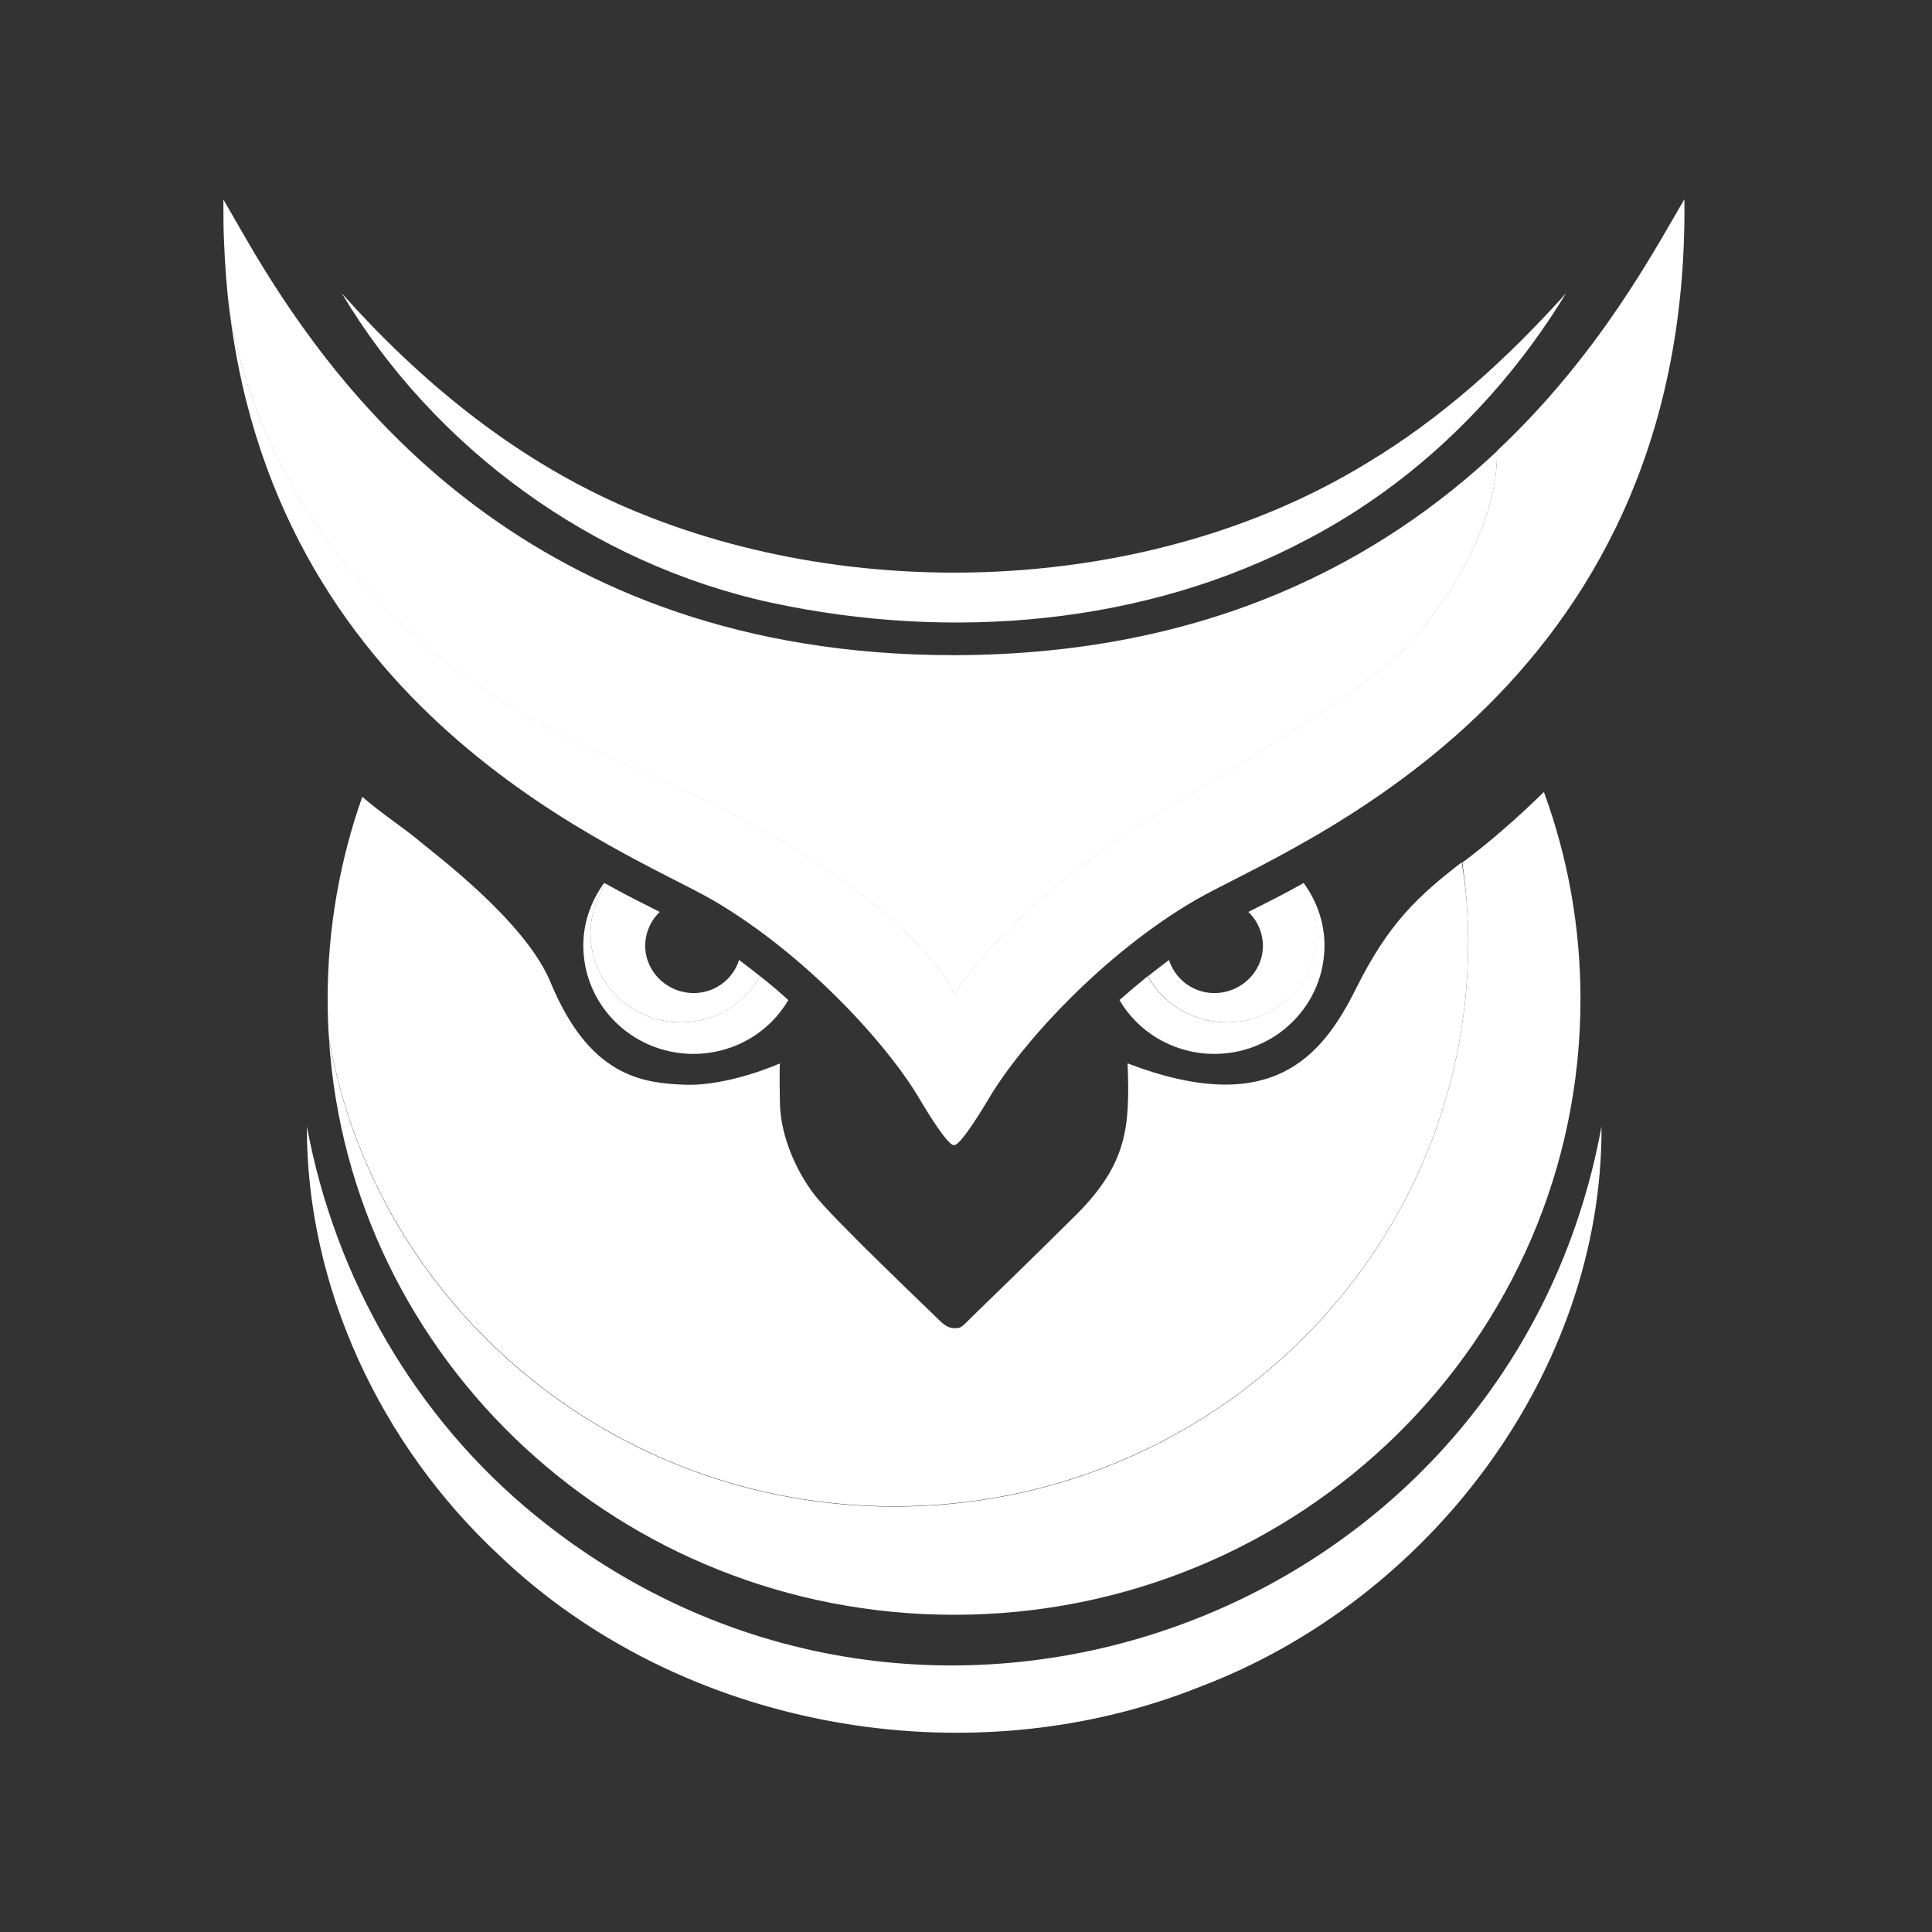 <svg xmlns="http://www.w3.org/2000/svg" fill="none" viewBox="0 0 320 320" height="320" width="320">
<rect x="0" y="0" width="320" height="320" fill="#333333" stroke="none"/>
<path fill="white" d="M130.57 165.644C127.567 170.808 121.937 174.339 115.449 174.55C105.422 174.866 97.003 167.172 96.628 157.265C96.467 153.154 97.808 149.36 100.06 146.251C100.167 146.303 100.274 146.356 100.381 146.409C98.773 148.78 97.808 151.573 97.808 154.63C97.808 162.745 104.51 169.333 112.768 169.333C118.451 169.333 123.385 166.224 125.905 161.691C127.513 162.956 129.068 164.274 130.57 165.644Z"></path>
<path fill="white" d="M261.779 165.486C261.779 221.822 215.344 267.459 158.023 267.459C102.902 267.459 57.86 225.247 54.482 171.968C62.096 216.025 101.132 249.542 148.157 249.542C200.652 249.542 243.173 207.698 243.173 156.159C243.173 151.679 242.851 147.253 242.207 142.879C242.583 142.562 243.012 142.299 243.387 141.983C248.588 137.978 253.2 133.656 255.72 131.179C259.634 141.877 261.779 153.418 261.779 165.486Z"></path>
<path fill="white" d="M278.99 33C279.955 115.527 213.251 140.243 197.969 149.096C182.687 158.002 169.229 172.811 163.92 181.717C158.612 190.623 158.022 189.622 158.022 189.622C158.022 189.622 157.432 190.676 152.124 181.717C146.815 172.811 133.357 158.002 118.075 149.096C103.973 140.928 46.277 119.321 38.019 51.445C41.129 69.784 53.569 105.672 103.168 126.383C151.158 146.408 158.129 164.695 158.129 164.695C158.129 164.695 164.778 152.522 188.478 136.712C191.106 134.973 226.173 115.105 233.841 106.199C242.42 96.239 248.158 84.645 247.943 74.685C264.941 58.717 274.11 41.274 278.99 33Z"></path>
<path fill="white" d="M56.625 48.599C69.494 63.039 84.615 75.475 102.31 83.433C140.487 100.455 190.515 98.611 226.334 76.74C238.881 69.204 249.551 59.508 259.364 48.599C249.122 65.463 234.43 79.955 216.629 89.283C189.711 103.617 157.378 106.199 127.726 99.823C98.127 93.393 71.907 74.211 56.625 48.599Z"></path>
<path fill="white" d="M265.261 186.565C265.476 227.038 236.896 264.981 198.665 279.421C160.004 294.861 112.711 286.271 82.737 257.656C63.059 239.369 50.726 213.125 50.833 186.565C55.498 211.755 68.85 234.89 88.743 251.068C153.57 303.82 250.408 267.721 265.261 186.565Z"></path>
<path fill="white" d="M125.901 161.692C123.381 166.277 118.448 169.333 112.764 169.333C104.507 169.333 97.804 162.746 97.804 154.63C97.804 151.574 98.769 148.728 100.378 146.409C103.702 148.254 106.759 149.782 109.279 151.047C107.724 152.522 106.812 154.63 106.866 156.896C107.027 161.218 110.727 164.59 115.124 164.485C118.609 164.38 121.451 162.061 122.416 159.004C123.596 159.9 124.775 160.796 125.901 161.692Z"></path>
<path fill="white" d="M185.423 165.644C188.426 170.808 194.056 174.339 200.544 174.55C210.571 174.866 218.99 167.172 219.365 157.265C219.526 153.154 218.185 149.36 215.933 146.251C215.826 146.303 215.719 146.356 215.612 146.409C217.22 148.78 218.185 151.573 218.185 154.63C218.185 162.745 211.483 169.333 203.225 169.333C197.542 169.333 192.608 166.224 190.088 161.691C188.533 162.956 186.978 164.274 185.423 165.644Z"></path>
<path fill="white" d="M190.142 161.692C192.662 166.277 197.595 169.333 203.279 169.333C211.536 169.333 218.239 162.746 218.239 154.63C218.239 151.574 217.274 148.728 215.665 146.409C212.341 148.254 209.284 149.782 206.764 151.047C208.319 152.522 209.231 154.63 209.177 156.896C209.016 161.218 205.317 164.59 200.92 164.485C197.434 164.38 194.592 162.061 193.627 159.004C192.448 159.9 191.268 160.796 190.142 161.692Z"></path>
<path fill="white" d="M243.173 156.106C243.173 207.698 200.599 249.489 148.158 249.489C101.133 249.489 62.151 215.972 54.483 171.915C54.322 169.755 54.269 167.594 54.269 165.434C54.269 153.734 56.306 142.457 60.006 131.97C63.009 134.605 66.923 137.187 69.068 138.979C71.91 141.403 86.923 152.469 91.159 162.64C97.54 178.081 106.066 179.399 113.412 179.662C120.758 179.926 129.176 176.131 129.176 176.131C129.176 176.131 129.069 177.133 129.176 182.613C129.283 188.516 132.125 194.26 134.86 197.843C138.024 201.954 154.056 217.131 155.45 218.554C156.844 219.977 157.649 220.03 158.453 219.977C159.204 219.924 159.418 219.661 160.33 218.765C161.241 217.816 169.499 209.912 178.185 201.269C186.872 192.626 187.14 186.408 186.765 176.131C210.626 185.248 218.99 175.025 224.621 163.694C229.983 152.944 234.809 148.464 242.101 142.826C242.852 147.2 243.173 151.626 243.173 156.106Z"></path>
<path fill="white" d="M247.943 74.737C248.157 84.644 242.42 96.291 233.841 106.251C226.173 115.157 191.105 135.025 188.478 136.764C164.778 152.574 158.129 164.747 158.129 164.747C158.129 164.747 151.158 146.46 103.168 126.435C53.569 105.724 41.129 69.889 38.019 51.497C37.536 47.808 37.268 43.961 37.107 40.008C37 37.742 37 35.423 37 33.052C38.394 35.423 40.11 38.48 42.255 42.116C56.089 65.146 87.671 108.517 157.968 108.517C200.703 108.464 229.068 92.444 247.943 74.737Z"></path>
</svg>
